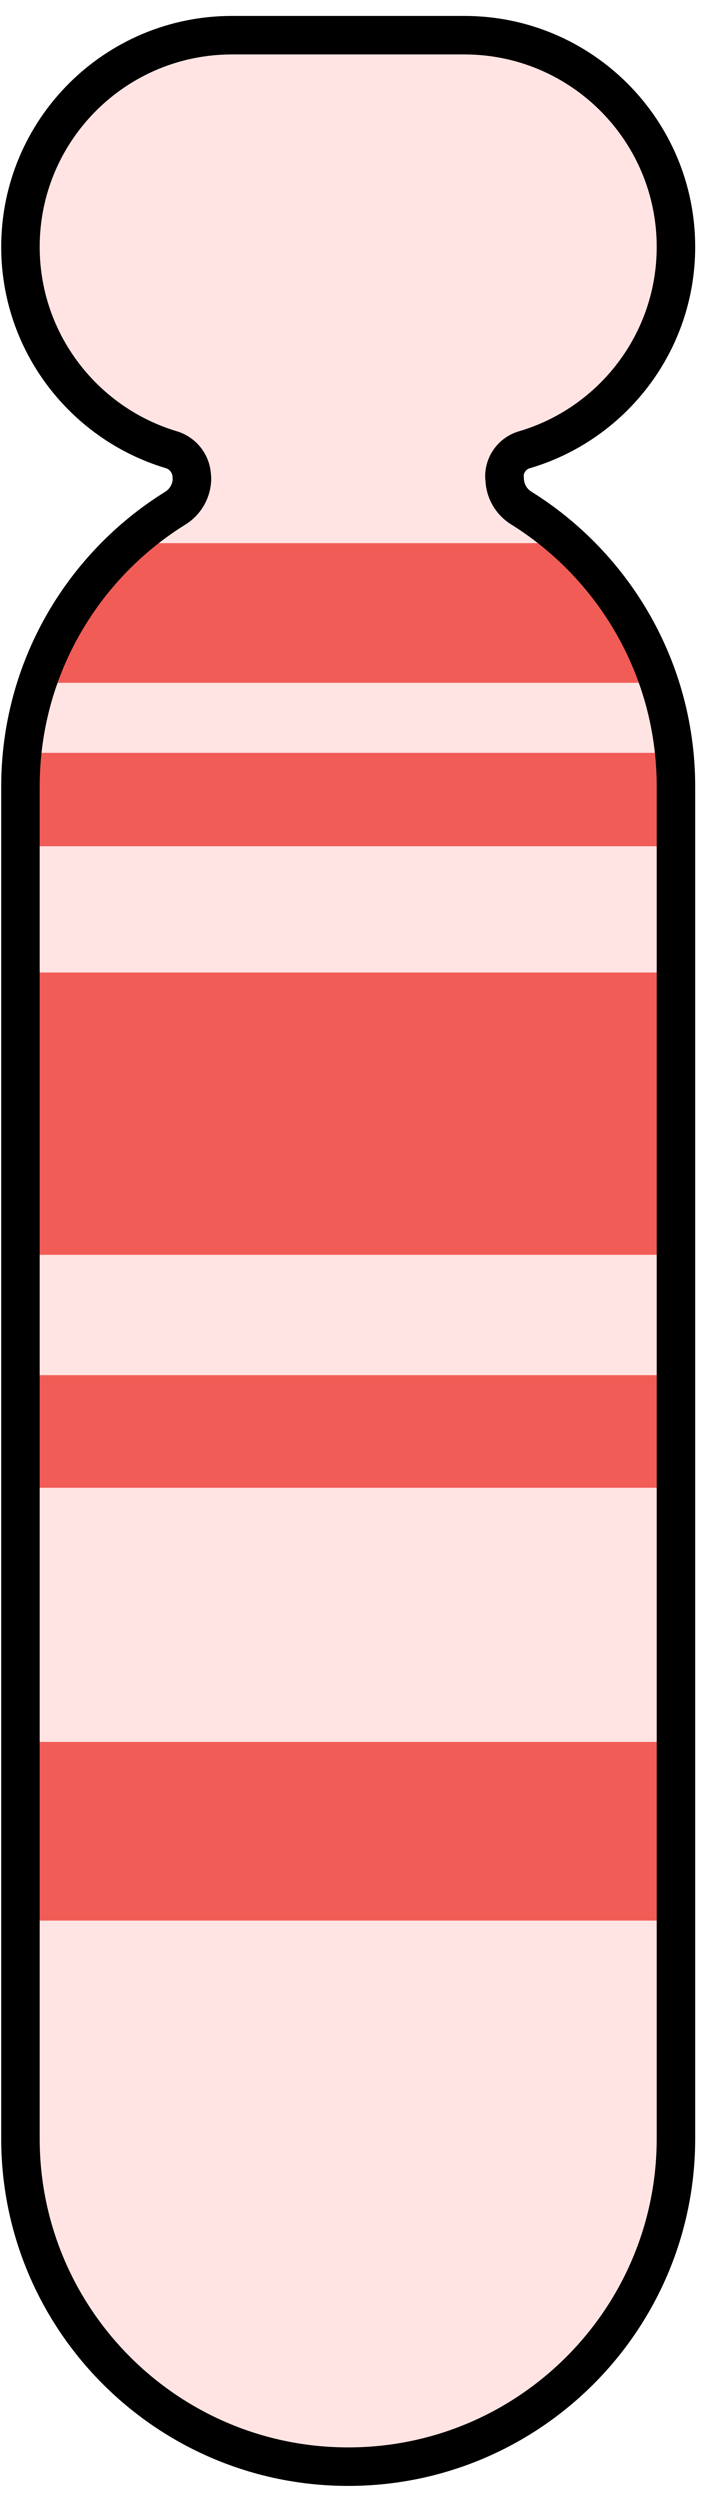 <?xml version="1.0" encoding="UTF-8" standalone="no"?><!DOCTYPE svg PUBLIC "-//W3C//DTD SVG 1.1//EN" "http://www.w3.org/Graphics/SVG/1.1/DTD/svg11.dtd"><svg width="100%" height="100%" viewBox="0 0 38 135" version="1.1" xmlns="http://www.w3.org/2000/svg" xmlns:xlink="http://www.w3.org/1999/xlink" xml:space="preserve" xmlns:serif="http://www.serif.com/" style="fill-rule:evenodd;clip-rule:evenodd;stroke-linecap:round;stroke-linejoin:round;stroke-miterlimit:1.5;"><path id="_15" serif:id="15" d="M9.245,24.281c0.665,0.193 1.122,0.801 1.122,1.493c0.011,0.017 0.011,0.033 0.011,0.049c-0.001,0.669 -0.351,1.288 -0.923,1.633c-5.015,3.122 -8.35,8.686 -8.35,15.024l-0,73.009c-0,9.778 7.938,17.717 17.717,17.717c9.778,-0 17.716,-7.939 17.716,-17.717l0,-73.009c0,-6.338 -3.335,-11.902 -8.344,-15.034c-0.569,-0.343 -0.916,-0.959 -0.916,-1.623c-0.013,-0.032 -0.013,-0.064 -0.013,-0.096c0.001,-0.67 0.445,-1.258 1.09,-1.441c4.73,-1.394 8.183,-5.774 8.183,-10.954c0,-6.31 -5.122,-11.432 -11.432,-11.432l-12.569,-0c-6.31,-0 -11.432,5.122 -11.432,11.432c-0,5.165 3.433,9.534 8.14,10.949Z" style="fill:#ffe4e3;"/><clipPath id="_clip1"><path d="M9.245,24.281c0.665,0.193 1.122,0.801 1.122,1.493c0.011,0.017 0.011,0.033 0.011,0.049c-0.001,0.669 -0.351,1.288 -0.923,1.633c-5.015,3.122 -8.35,8.686 -8.35,15.024l-0,73.009c-0,9.778 7.938,17.717 17.717,17.717c9.778,-0 17.716,-7.939 17.716,-17.717l0,-73.009c0,-6.338 -3.335,-11.902 -8.344,-15.034c-0.569,-0.343 -0.916,-0.959 -0.916,-1.623c-0.013,-0.032 -0.013,-0.064 -0.013,-0.096c0.001,-0.67 0.445,-1.258 1.09,-1.441c4.73,-1.394 8.183,-5.774 8.183,-10.954c0,-6.31 -5.122,-11.432 -11.432,-11.432l-12.569,-0c-6.31,-0 -11.432,5.122 -11.432,11.432c-0,5.165 3.433,9.534 8.14,10.949Z"/></clipPath><g clip-path="url(#_clip1)"><g><rect x="-12.298" y="29.332" width="61.492" height="7.541" style="fill:#f25c56;"/><rect x="-12.298" y="40.656" width="61.492" height="5.043" style="fill:#f25c56;"/><rect x="-12.298" y="52.518" width="61.492" height="15.246" style="fill:#f25c56;"/><rect x="-12.298" y="74.263" width="61.492" height="6.08" style="fill:#f25c56;"/><rect x="-12.298" y="94.069" width="61.492" height="9.648" style="fill:#f25c56;"/></g></g><path d="M9.245,24.281c0.665,0.193 1.122,0.801 1.122,1.493c0.011,0.017 0.011,0.033 0.011,0.049c-0.001,0.669 -0.351,1.288 -0.923,1.633c-5.015,3.122 -8.35,8.686 -8.35,15.024l-0,73.009c-0,9.778 7.938,17.717 17.717,17.717c9.778,-0 17.716,-7.939 17.716,-17.717l0,-73.009c0,-6.338 -3.335,-11.902 -8.344,-15.034c-0.569,-0.343 -0.916,-0.959 -0.916,-1.623c-0.013,-0.032 -0.013,-0.064 -0.013,-0.096c0.001,-0.67 0.445,-1.258 1.09,-1.441c4.73,-1.394 8.183,-5.774 8.183,-10.954c0,-6.31 -5.122,-11.432 -11.432,-11.432l-12.569,-0c-6.31,-0 -11.432,5.122 -11.432,11.432c-0,5.165 3.433,9.534 8.14,10.949Z" style="fill:none;stroke:#000;stroke-width:2.08px;"/></svg>